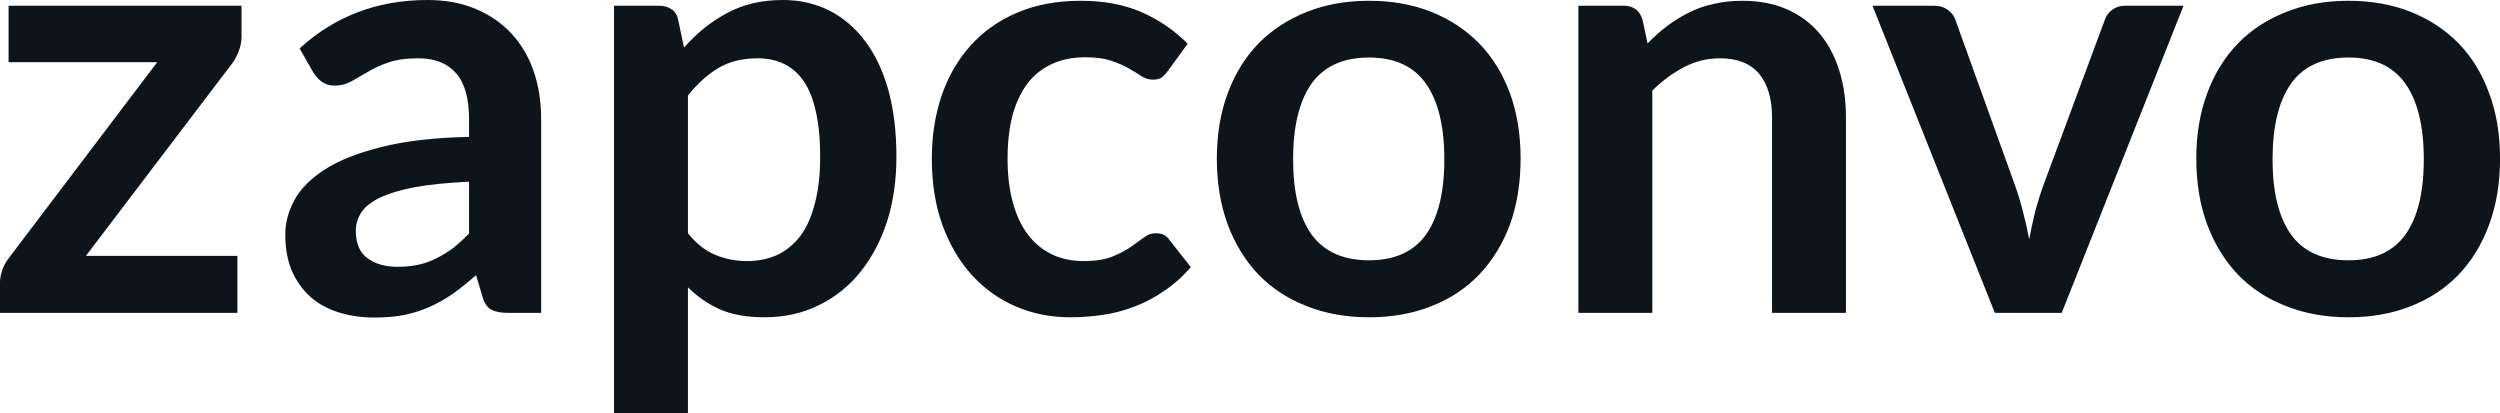 <svg fill="#0d141a" viewBox="0 0 96.048 15.87" height="100%" width="100%" xmlns="http://www.w3.org/2000/svg"><path preserveAspectRatio="none" d="M9.28 0.22L9.28 1.39Q9.28 1.69 9.17 1.97Q9.06 2.25 8.91 2.45L8.91 2.45L3.30 9.83L9.12 9.83L9.12 12.02L0 12.02L0 10.83Q0 10.64 0.09 10.37Q0.18 10.10 0.38 9.86L0.38 9.86L6.04 2.39L0.33 2.39L0.33 0.22L9.28 0.22ZM20.79 4.57L20.79 12.02L19.52 12.02Q19.11 12.02 18.88 11.90Q18.65 11.78 18.54 11.41L18.54 11.41L18.29 10.57Q17.84 10.97 17.41 11.28Q16.97 11.58 16.51 11.79Q16.05 11.99 15.54 12.10Q15.02 12.20 14.39 12.20L14.39 12.20Q13.64 12.20 13.01 12.00Q12.37 11.80 11.92 11.40Q11.47 10.99 11.21 10.40Q10.96 9.80 10.96 9.00L10.96 9.00Q10.96 8.34 11.31 7.69Q11.66 7.04 12.48 6.51Q13.29 5.99 14.65 5.65Q16.01 5.30 18.02 5.26L18.02 5.26L18.02 4.57Q18.02 3.38 17.52 2.81Q17.02 2.24 16.07 2.24L16.07 2.24Q15.38 2.24 14.92 2.40Q14.46 2.56 14.12 2.77Q13.78 2.97 13.49 3.13Q13.20 3.29 12.86 3.29L12.86 3.29Q12.57 3.29 12.36 3.14Q12.16 2.99 12.03 2.77L12.03 2.77L11.51 1.86Q13.55 0 16.42 0L16.42 0Q17.46 0 18.27 0.34Q19.08 0.68 19.64 1.28Q20.21 1.89 20.50 2.73Q20.79 3.56 20.79 4.57L20.79 4.57ZM15.27 10.25L15.27 10.25Q15.71 10.25 16.08 10.17Q16.45 10.09 16.77 9.92Q17.10 9.76 17.41 9.53Q17.71 9.29 18.02 8.97L18.02 8.97L18.02 6.98Q16.78 7.04 15.94 7.19Q15.11 7.35 14.61 7.59Q14.10 7.83 13.89 8.15Q13.67 8.48 13.67 8.86L13.67 8.86Q13.67 9.60 14.12 9.92Q14.56 10.25 15.27 10.25ZM26.43 15.87L23.59 15.87L23.59 0.22L25.32 0.22Q25.60 0.22 25.79 0.35Q25.99 0.47 26.05 0.74L26.05 0.74L26.28 1.83Q26.99 1.01 27.92 0.51Q28.84 0 30.08 0L30.08 0Q31.05 0 31.85 0.40Q32.65 0.80 33.23 1.57Q33.81 2.33 34.13 3.46Q34.44 4.58 34.44 6.03L34.44 6.03Q34.44 7.35 34.09 8.48Q33.73 9.60 33.07 10.43Q32.41 11.26 31.47 11.72Q30.53 12.19 29.37 12.19L29.37 12.19Q28.37 12.19 27.67 11.89Q26.98 11.58 26.43 11.04L26.43 11.04L26.43 15.87ZM29.11 2.24L29.11 2.24Q28.22 2.24 27.59 2.62Q26.97 2.99 26.43 3.67L26.43 3.67L26.43 8.96Q26.91 9.56 27.48 9.79Q28.05 10.03 28.70 10.03L28.70 10.03Q29.35 10.03 29.87 9.79Q30.39 9.54 30.76 9.05Q31.12 8.56 31.31 7.80Q31.51 7.05 31.51 6.03L31.51 6.03Q31.51 4.99 31.34 4.27Q31.18 3.55 30.87 3.11Q30.56 2.66 30.11 2.45Q29.67 2.24 29.11 2.24ZM45.63 1.68L44.88 2.71Q44.76 2.88 44.64 2.97Q44.52 3.06 44.29 3.06L44.29 3.06Q44.07 3.06 43.86 2.93Q43.65 2.79 43.37 2.63Q43.08 2.46 42.68 2.33Q42.29 2.20 41.70 2.20L41.70 2.20Q40.95 2.20 40.39 2.47Q39.82 2.74 39.45 3.24Q39.08 3.75 38.89 4.47Q38.71 5.19 38.71 6.09L38.71 6.09Q38.71 7.04 38.91 7.77Q39.11 8.51 39.49 9.01Q39.87 9.51 40.41 9.77Q40.95 10.03 41.63 10.03L41.63 10.03Q42.31 10.03 42.73 9.86Q43.15 9.69 43.44 9.49Q43.72 9.29 43.94 9.13Q44.15 8.96 44.41 8.96L44.41 8.96Q44.76 8.96 44.93 9.22L44.93 9.22L45.75 10.26Q45.28 10.81 44.72 11.18Q44.17 11.56 43.58 11.78Q42.99 12.01 42.35 12.10Q41.72 12.19 41.10 12.19L41.10 12.19Q40.01 12.19 39.04 11.78Q38.08 11.37 37.36 10.59Q36.64 9.81 36.22 8.68Q35.80 7.54 35.80 6.09L35.80 6.09Q35.80 4.80 36.17 3.69Q36.55 2.58 37.27 1.77Q38.00 0.95 39.07 0.49Q40.14 0.03 41.53 0.03L41.53 0.03Q42.85 0.03 43.84 0.46Q44.84 0.89 45.63 1.68L45.63 1.68ZM52.60 0.03L52.60 0.03Q53.92 0.03 55.00 0.46Q56.07 0.89 56.83 1.67Q57.59 2.45 58.01 3.58Q58.42 4.70 58.42 6.09L58.42 6.09Q58.42 7.50 58.01 8.63Q57.59 9.75 56.83 10.55Q56.07 11.34 55.00 11.76Q53.92 12.19 52.60 12.19L52.60 12.19Q51.28 12.19 50.20 11.76Q49.12 11.34 48.35 10.55Q47.59 9.75 47.17 8.63Q46.75 7.50 46.75 6.09L46.75 6.09Q46.75 4.70 47.17 3.58Q47.59 2.45 48.35 1.67Q49.12 0.89 50.20 0.46Q51.28 0.03 52.60 0.03ZM52.60 10.00L52.60 10.00Q54.07 10.00 54.78 9.02Q55.49 8.03 55.49 6.12L55.49 6.12Q55.49 4.21 54.78 3.21Q54.07 2.21 52.60 2.21L52.60 2.21Q51.11 2.21 50.39 3.21Q49.68 4.22 49.68 6.12L49.68 6.12Q49.68 8.02 50.39 9.01Q51.11 10.00 52.60 10.00ZM63.48 12.02L60.64 12.02L60.64 0.22L62.38 0.22Q62.93 0.22 63.10 0.74L63.10 0.74L63.30 1.67Q63.65 1.30 64.05 1.00Q64.45 0.70 64.89 0.48Q65.33 0.26 65.84 0.15Q66.34 0.03 66.94 0.03L66.94 0.03Q67.91 0.03 68.66 0.36Q69.40 0.69 69.90 1.28Q70.40 1.87 70.66 2.70Q70.92 3.52 70.92 4.51L70.92 4.51L70.92 12.02L68.08 12.02L68.08 4.51Q68.08 3.43 67.58 2.83Q67.08 2.24 66.08 2.24L66.08 2.24Q65.34 2.24 64.70 2.58Q64.06 2.91 63.48 3.48L63.48 3.48L63.48 12.02ZM83.89 0.22L79.21 12.02L76.64 12.02L71.94 0.22L74.30 0.22Q74.61 0.22 74.82 0.37Q75.04 0.52 75.12 0.75L75.12 0.75L77.39 7.05Q77.59 7.60 77.72 8.13Q77.86 8.66 77.96 9.19L77.96 9.19Q78.06 8.66 78.19 8.13Q78.33 7.60 78.53 7.05L78.53 7.05L80.87 0.75Q80.95 0.52 81.16 0.37Q81.36 0.22 81.65 0.22L81.65 0.22L83.89 0.22ZM90.23 0.03L90.23 0.03Q91.55 0.03 92.63 0.46Q93.70 0.89 94.46 1.67Q95.22 2.45 95.63 3.58Q96.05 4.70 96.05 6.09L96.05 6.09Q96.05 7.50 95.63 8.63Q95.22 9.75 94.46 10.55Q93.70 11.34 92.63 11.76Q91.55 12.19 90.23 12.19L90.23 12.19Q88.91 12.19 87.83 11.76Q86.74 11.34 85.98 10.55Q85.22 9.75 84.80 8.63Q84.38 7.50 84.38 6.09L84.38 6.09Q84.38 4.70 84.80 3.58Q85.22 2.45 85.98 1.67Q86.74 0.89 87.83 0.46Q88.91 0.03 90.23 0.03ZM90.23 10.00L90.23 10.00Q91.70 10.00 92.41 9.02Q93.12 8.03 93.12 6.12L93.12 6.12Q93.12 4.21 92.41 3.21Q91.70 2.21 90.23 2.21L90.23 2.21Q88.73 2.21 88.02 3.21Q87.31 4.22 87.31 6.12L87.31 6.12Q87.31 8.02 88.02 9.01Q88.73 10.00 90.23 10.00Z"></path></svg>